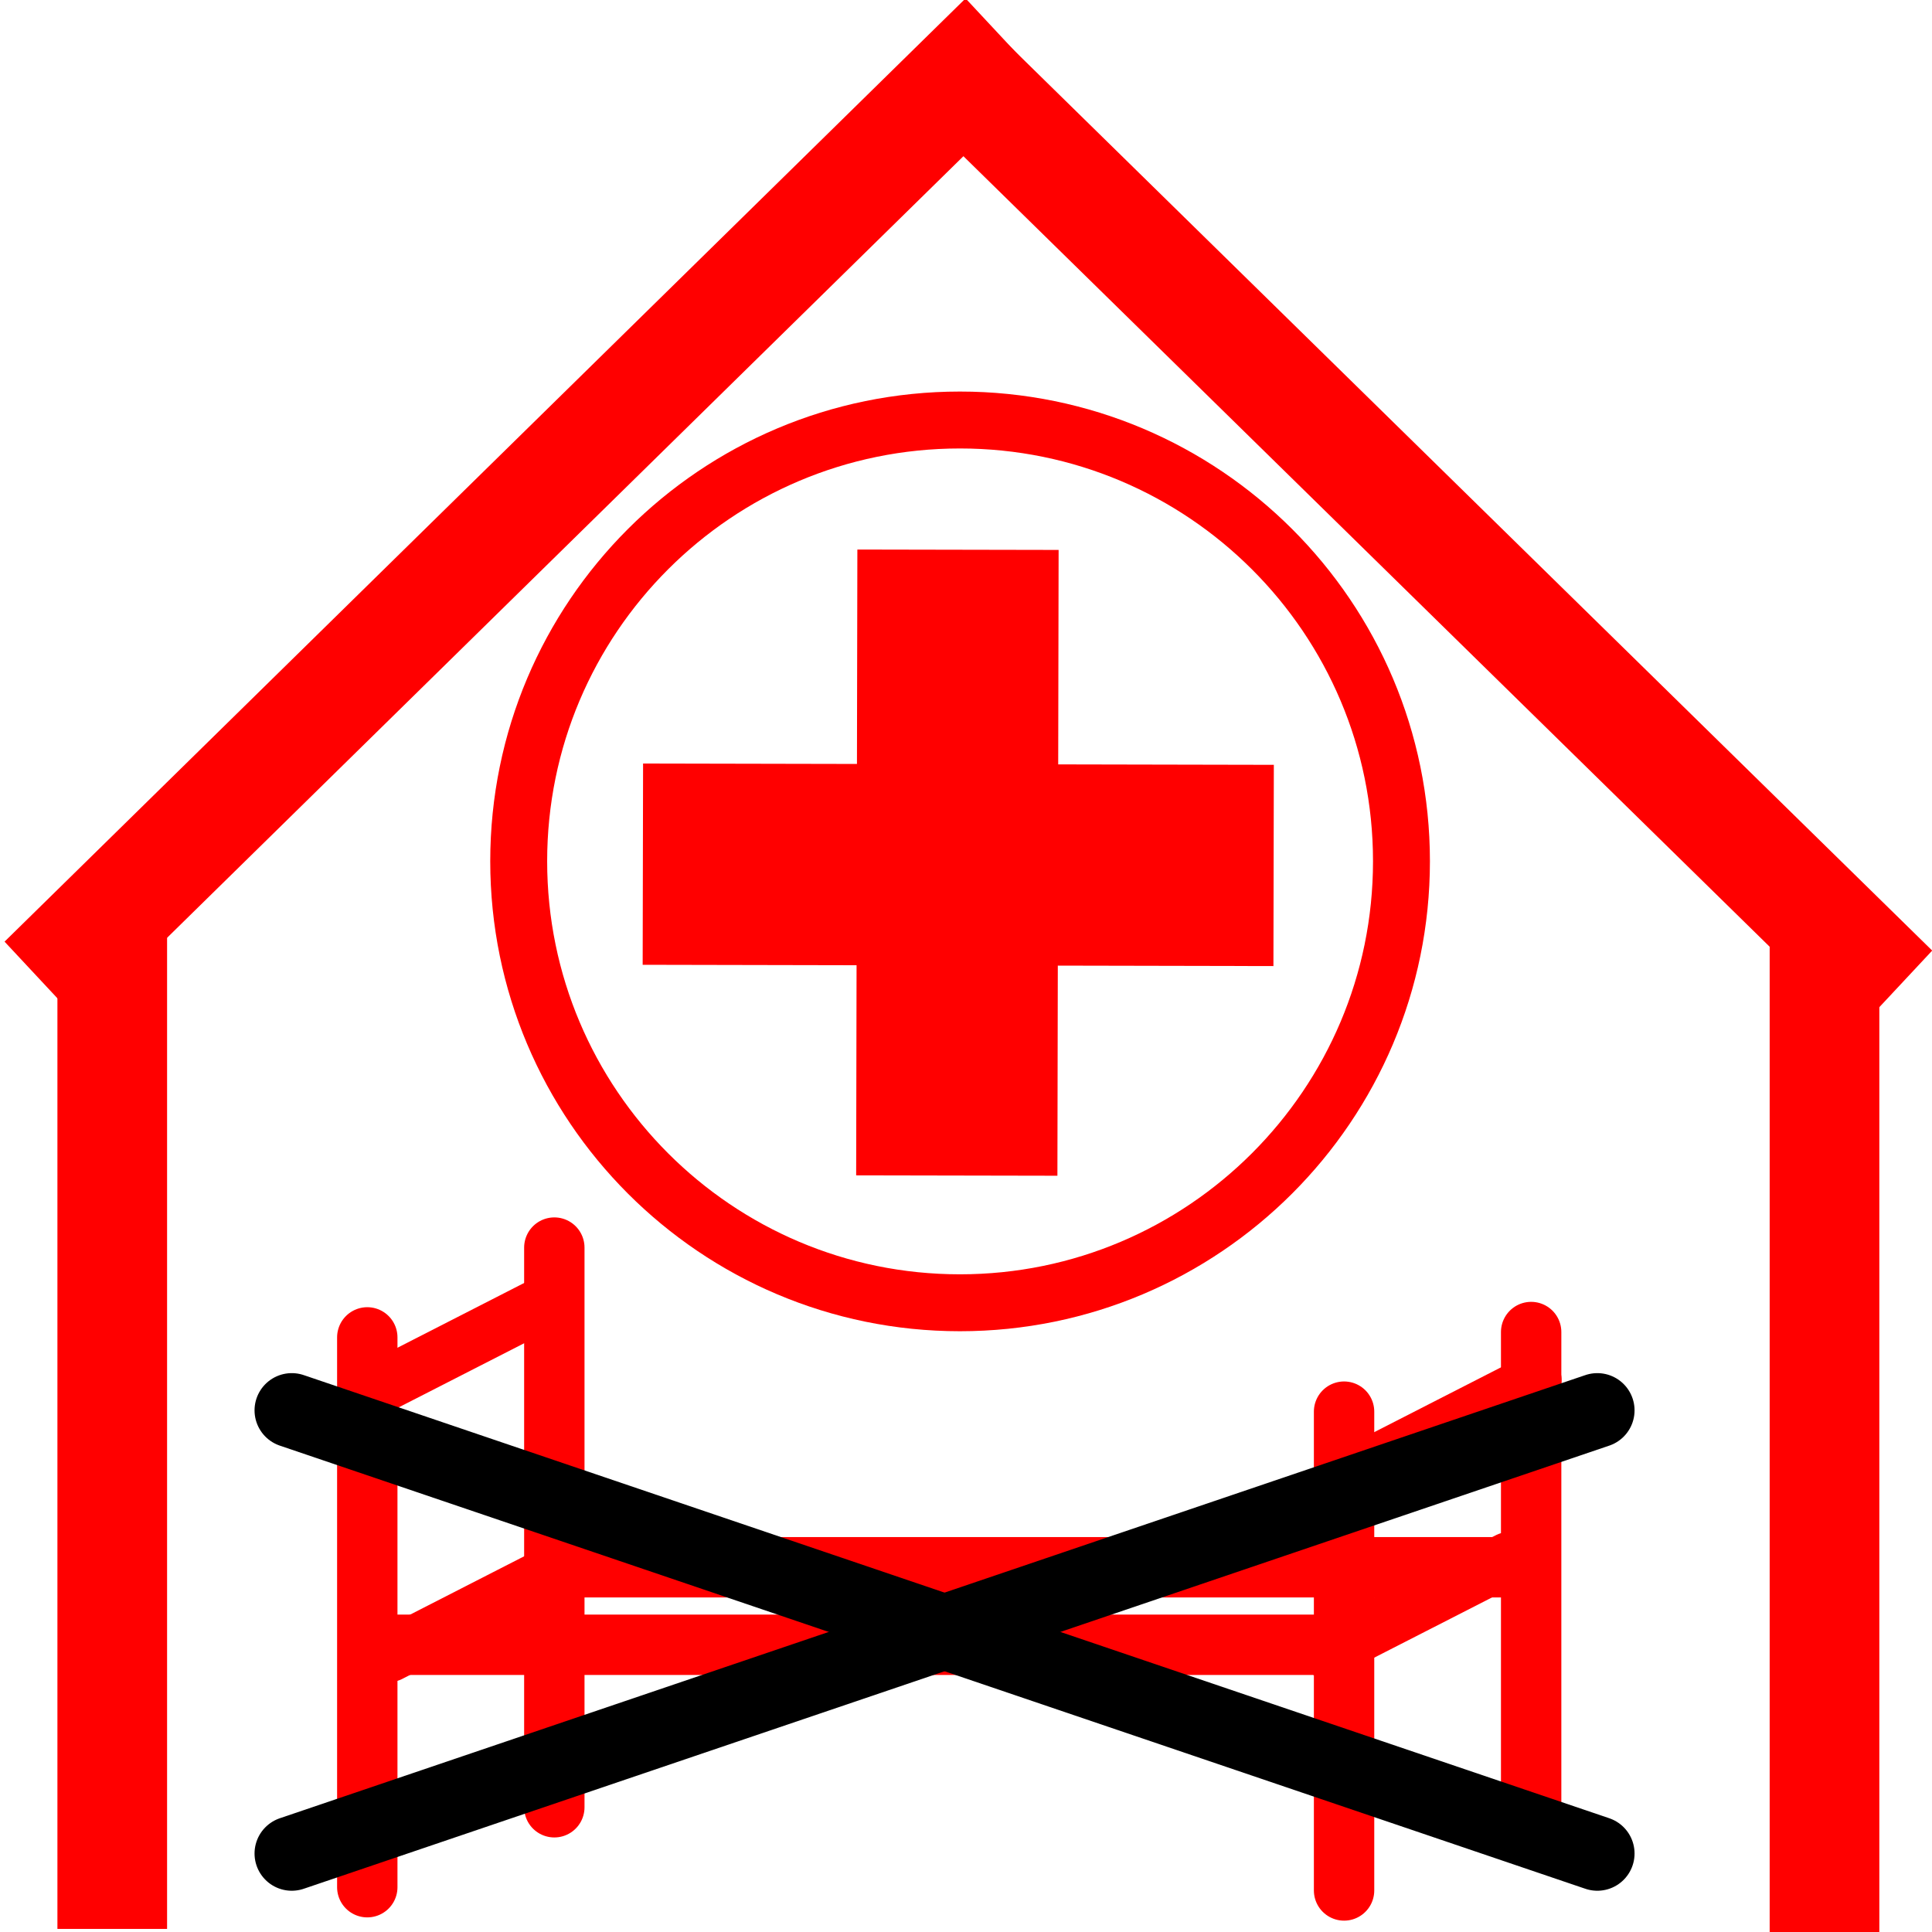<?xml version="1.0" encoding="UTF-8" standalone="no"?>
<!-- Created with Inkscape (http://www.inkscape.org/) -->

<svg
   xmlns:dc="http://purl.org/dc/elements/1.1/"
   xmlns:cc="http://creativecommons.org/ns#"
   xmlns:rdf="http://www.w3.org/1999/02/22-rdf-syntax-ns#"
   xmlns:svg="http://www.w3.org/2000/svg"
   xmlns="http://www.w3.org/2000/svg"
   xmlns:sodipodi="http://sodipodi.sourceforge.net/DTD/sodipodi-0.dtd"
   xmlns:inkscape="http://www.inkscape.org/namespaces/inkscape"
   width="48px"
   height="48px"
   id="svg3177"
   sodipodi:version="0.32"
   inkscape:version="0.47pre4 r22446"
   sodipodi:docname="Health_center_bed.svg"
   inkscape:output_extension="org.inkscape.output.svg.inkscape"
   inkscape:export-filename="/home/michael/Desktop/Health_center_bed.png"
   inkscape:export-xdpi="40.580002"
   inkscape:export-ydpi="40.580002"
   version="1.1">
  <defs
     id="defs3179">
    <inkscape:perspective
       sodipodi:type="inkscape:persp3d"
       inkscape:vp_x="0 : 24 : 1"
       inkscape:vp_y="0 : 1000 : 0"
       inkscape:vp_z="48 : 24 : 1"
       inkscape:persp3d-origin="24 : 16 : 1"
       id="perspective3185" />
  </defs>
  <sodipodi:namedview
     id="base"
     pagecolor="#ffffff"
     bordercolor="#666666"
     borderopacity="1.0"
     inkscape:pageopacity="0.0"
     inkscape:pageshadow="2"
     inkscape:zoom="12.157551"
     inkscape:cx="29.826071"
     inkscape:cy="24.215483"
     inkscape:current-layer="layer1"
     showgrid="true"
     inkscape:grid-bbox="true"
     inkscape:document-units="px"
     inkscape:window-width="1280"
     inkscape:window-height="977"
     inkscape:window-x="0"
     inkscape:window-y="24"
     inkscape:window-maximized="1" />
  <g
     id="layer1"
     inkscape:label="Layer 1"
     inkscape:groupmode="layer">
    <g
       id="g3848"
       transform="matrix(0.973,0,0,0.997,1.551,-0.165)">
      <path
         style="fill:none;stroke:#ff0000;stroke-width:2.8;stroke-linecap:butt;stroke-linejoin:miter;stroke-miterlimit:4;stroke-opacity:1;stroke-dasharray:none"
         d="m 44.993,48.431 0,-25.621"
         id="path3157" />
      <path
         id="path3161"
         d="M 46.775,24.865 22.236,1.384"
         style="fill:none;stroke:#ff0000;stroke-width:2.8;stroke-linecap:butt;stroke-linejoin:miter;stroke-miterlimit:4;stroke-opacity:1;stroke-dasharray:none" />
    </g>
    <path
       style="fill:none;stroke:#ff0000;stroke-width:1.414;stroke-linecap:round;stroke-linejoin:round;stroke-miterlimit:4;stroke-opacity:1;stroke-dasharray:none;stroke-dashoffset:2.6"
       d="m 23.849,10.435 c -6.054,0 -10.962,4.908 -10.962,10.962 0,6.054 4.908,10.97 10.962,10.97 6.054,0 10.97,-4.916 10.97,-10.97 0,-6.054 -4.916,-10.962 -10.97,-10.962 z"
       id="path2383" />
    <path
       style="fill:none;stroke:#ff0000;stroke-width:5;stroke-linecap:butt;stroke-linejoin:miter;stroke-miterlimit:4;stroke-opacity:1;stroke-dasharray:none"
       d="m 23.801,13.658 -0.03,15.548"
       id="path3156" />
    <path
       id="path2523"
       d="M 31.643,21.502 15.972,21.47"
       style="fill:none;stroke:#ff0000;stroke-width:5;stroke-linecap:butt;stroke-linejoin:miter;stroke-miterlimit:4;stroke-opacity:1;stroke-dasharray:none" />
    <g
       id="g3852"
       transform="matrix(-0.973,0,0,0.998,46.567,-0.411)">
      <path
         id="path3854"
         d="m 44.993,48.431 0,-25.621"
         style="fill:none;stroke:#ff0000;stroke-width:2.8;stroke-linecap:butt;stroke-linejoin:miter;stroke-miterlimit:4;stroke-opacity:1;stroke-dasharray:none" />
      <path
         style="fill:none;stroke:#ff0000;stroke-width:2.8;stroke-linecap:butt;stroke-linejoin:miter;stroke-miterlimit:4;stroke-opacity:1;stroke-dasharray:none"
         d="M 46.775,24.865 22.236,1.384"
         id="path3856" />
    </g>
    <g
       id="g3876"
       transform="translate(0.329,-0.658)">
      <path
         id="path3660"
         d="m 8.796,33.885 0,13.66"
         style="fill:none;stroke:#ff0000;stroke-width:1.5;stroke-linecap:round;stroke-linejoin:miter;stroke-miterlimit:4;stroke-opacity:1;stroke-dasharray:none" />
      <path
         style="fill:none;stroke:#ff0000;stroke-width:1.5;stroke-linecap:round;stroke-linejoin:miter;stroke-miterlimit:4;stroke-opacity:1;stroke-dasharray:none"
         d="m 33.064,35.73 0,11.896"
         id="path3675" />
      <path
         style="fill:none;stroke:#ff0000;stroke-width:1.5;stroke-linecap:butt;stroke-linejoin:miter;stroke-miterlimit:4;stroke-opacity:1;stroke-dasharray:none"
         d="m 33.001,41.522 -23.935,0"
         id="path3677" />
      <path
         style="fill:none;stroke:#ff0000;stroke-width:1.5;stroke-linecap:round;stroke-linejoin:miter;stroke-miterlimit:4;stroke-opacity:1;stroke-dasharray:none"
         d="m 13.443,31.654 0,13.905"
         id="path3686" />
      <path
         id="path3688"
         d="m 37.712,33.752 0,11.896"
         style="fill:none;stroke:#ff0000;stroke-width:1.5;stroke-linecap:round;stroke-linejoin:miter;stroke-miterlimit:4;stroke-opacity:1;stroke-dasharray:none" />
      <path
         id="path3690"
         d="m 37.649,39.596 -23.886,0"
         style="fill:none;stroke:#ff0000;stroke-width:1.5;stroke-linecap:butt;stroke-linejoin:miter;stroke-miterlimit:4;stroke-opacity:1;stroke-dasharray:none" />
      <path
         style="fill:none;stroke:#ff0000;stroke-width:1.333;stroke-linecap:round;stroke-linejoin:miter;stroke-miterlimit:4;stroke-opacity:1;stroke-dasharray:none"
         d="M 13.456,32.892 8.947,35.197"
         id="path3695" />
      <path
         id="path3870"
         d="M 13.867,39.472 9.359,41.778"
         style="fill:none;stroke:#ff0000;stroke-width:1.333;stroke-linecap:round;stroke-linejoin:miter;stroke-miterlimit:4;stroke-opacity:1;stroke-dasharray:none" />
      <path
         style="fill:none;stroke:#ff0000;stroke-width:1.333;stroke-linecap:round;stroke-linejoin:miter;stroke-miterlimit:4;stroke-opacity:1;stroke-dasharray:none"
         d="m 37.145,39.39 -4.508,2.305"
         id="path3872" />
      <path
         inkscape:transform-center-y="3.2078829"
         inkscape:transform-center-x="0.57577385"
         id="path3874"
         d="m 37.803,34.948 -4.508,2.305"
         style="fill:none;stroke:#ff0000;stroke-width:1.333;stroke-linecap:round;stroke-linejoin:miter;stroke-miterlimit:4;stroke-opacity:1;stroke-dasharray:none" />
    </g>
    <path
       id="path3791"
       d="M 39.685,35.04 7.249,46.05"
       style="fill:none;stroke:#000000;stroke-width:1.85;stroke-linecap:round;stroke-linejoin:miter;stroke-miterlimit:4;stroke-opacity:1;stroke-dasharray:none" />
    <path
       style="fill:none;stroke:#000000;stroke-width:1.85;stroke-linecap:round;stroke-linejoin:miter;stroke-miterlimit:4;stroke-opacity:1;stroke-dasharray:none"
       d="M 7.249,35.04 39.685,46.05"
       id="path3891" />
  </g>
</svg>
